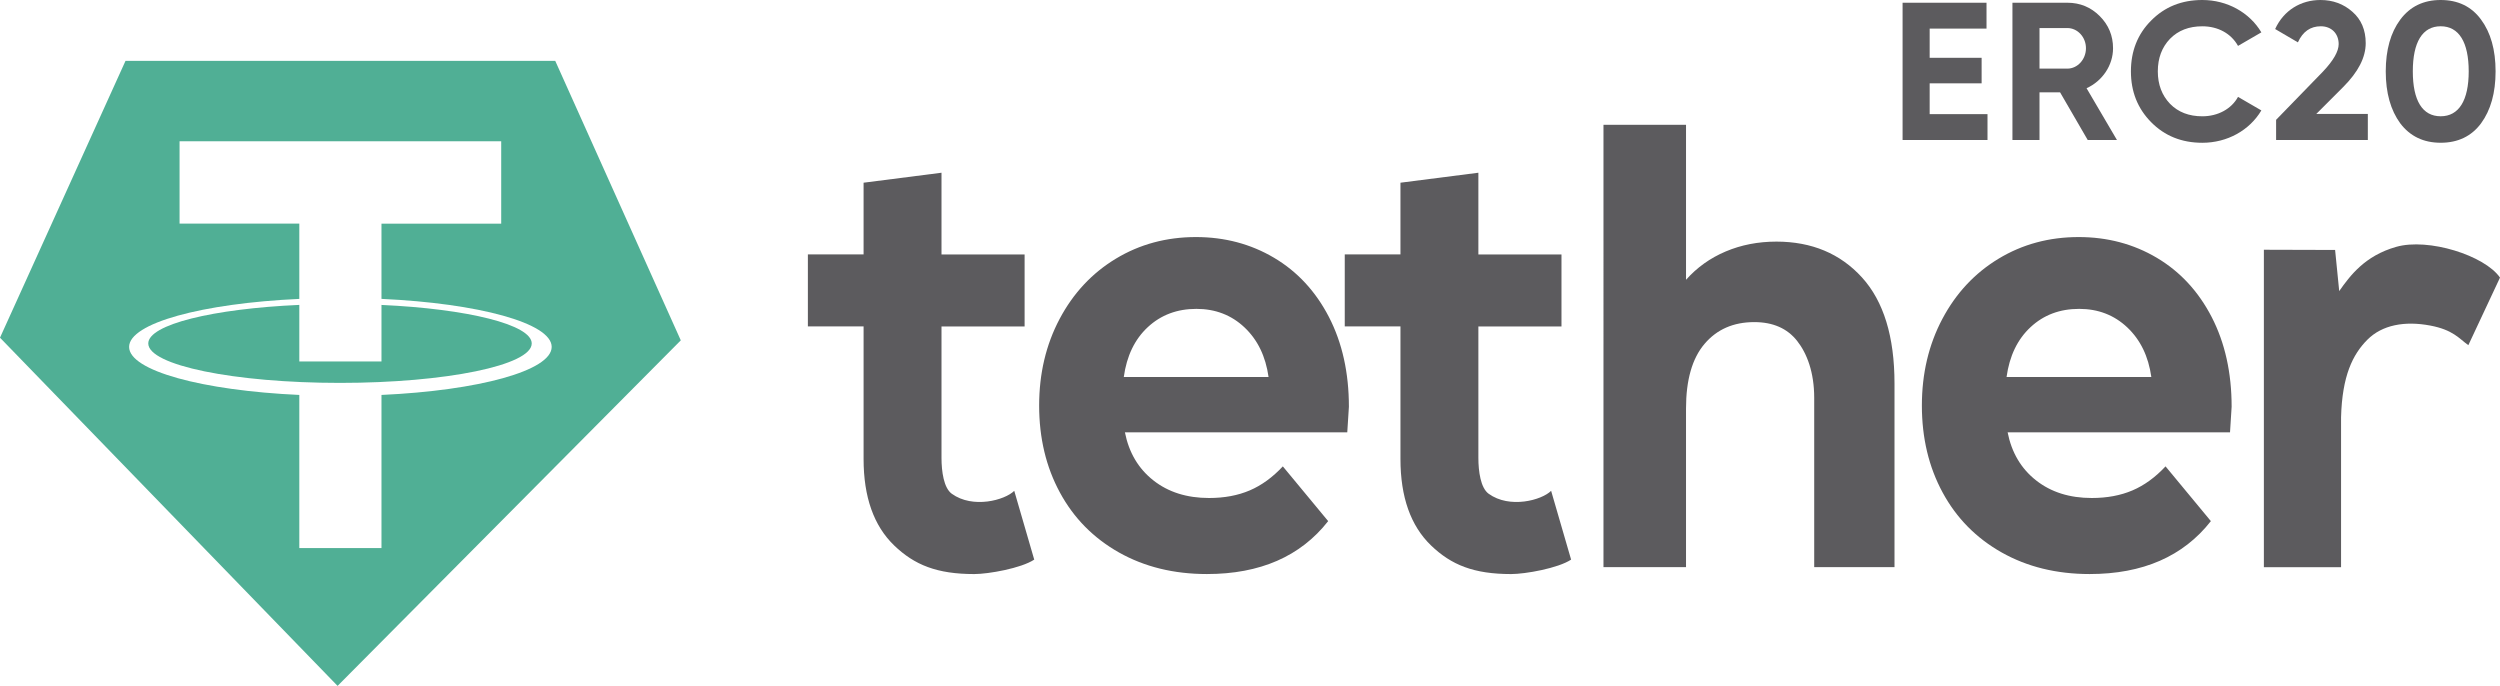 <?xml version="1.0" encoding="utf-8"?>
<!-- Generator: Adobe Illustrator 24.2.1, SVG Export Plug-In . SVG Version: 6.00 Build 0)  -->
<svg version="1.1" id="Слой_1" xmlns="http://www.w3.org/2000/svg" xmlns:xlink="http://www.w3.org/1999/xlink" x="0px" y="0px"
	 viewBox="0 0 120 32.923" style="enable-background:new 0 0 120 32.923;" xml:space="preserve">
<style type="text/css">
	.st0{fill:#5C5B5E;}
	.st1{fill:#50AF95;}
</style>
<path class="st0" d="M89.374,13.316c1.041,1.145,1.562,2.842,1.562,5.094v8.813h-3.854v-8.127c0-1.22-0.345-2.132-0.82-2.733
	c-0.474-0.601-1.16-0.902-2.057-0.902c-1,0-1.795,0.348-2.387,1.045c-0.593,0.697-0.889,1.732-0.889,3.104v7.611h-3.962V5.991h3.962
	v7.439c0.525-0.591,1.16-1.045,1.905-1.36c0.744-0.315,1.557-0.473,2.438-0.473C86.965,11.6,88.332,12.172,89.374,13.316z"/>
<path class="st0" d="M64.669,20.752H53.996c0.192,0.974,0.648,1.742,1.365,2.306c0.716,0.565,1.608,0.846,2.675,0.846
	c0.734,0,1.385-0.122,1.953-0.365s1.097-0.628,1.587-1.153l2.176,2.628c-1.329,1.694-3.27,2.54-5.821,2.54
	c-1.591,0-2.999-0.347-4.223-1.037c-1.224-0.691-2.168-1.649-2.832-2.875c-0.665-1.226-0.997-2.618-0.997-4.175
	c0-1.538,0.328-2.924,0.983-4.16c0.656-1.237,1.556-2.199,2.701-2.891c1.144-0.691,2.426-1.037,3.841-1.037
	c1.381,0,2.631,0.332,3.75,0.994c1.118,0.662,1.997,1.611,2.636,2.846c0.638,1.237,0.957,2.672,0.957,4.307
	C64.747,19.584,64.721,19.992,64.669,20.752z M55.096,15.701c-0.63,0.584-1.014,1.382-1.154,2.395h6.949
	c-0.14-0.994-0.525-1.786-1.154-2.38c-0.629-0.593-1.399-0.89-2.308-0.89C56.505,14.825,55.726,15.116,55.096,15.701z"/>
<path class="st0" d="M107.041,20.752H96.366c0.192,0.974,0.648,1.742,1.365,2.306c0.717,0.565,1.608,0.846,2.675,0.846
	c0.734,0,1.385-0.122,1.953-0.365s1.097-0.628,1.587-1.153l2.176,2.628c-1.329,1.694-3.27,2.54-5.821,2.54
	c-1.591,0-2.999-0.347-4.222-1.037c-1.224-0.691-2.168-1.649-2.832-2.875c-0.665-1.226-0.997-2.618-0.997-4.175
	c0-1.538,0.328-2.924,0.983-4.16c0.656-1.237,1.556-2.199,2.701-2.891s2.426-1.037,3.841-1.037c1.381,0,2.631,0.332,3.75,0.994
	c1.118,0.662,1.997,1.611,2.636,2.846c0.638,1.237,0.957,2.672,0.957,4.307C107.119,19.584,107.092,19.992,107.041,20.752z
	 M97.469,15.701c-0.63,0.584-1.014,1.382-1.154,2.395h6.949c-0.14-0.994-0.525-1.786-1.154-2.38c-0.629-0.593-1.399-0.89-2.308-0.89
	C98.875,14.825,98.097,15.116,97.469,15.701z"/>
<path class="st0" d="M75.413,26.861c-0.62,0.413-2.193,0.694-2.881,0.694c-1.785,0-2.87-0.436-3.846-1.377
	c-0.975-0.941-1.464-2.323-1.464-4.146v-6.365h-2.674v-3.456h2.674V8.77l3.74-0.479v3.922h3.989v3.456h-3.989v6.307
	c0,0.653,0.108,1.444,0.493,1.724c1.008,0.73,2.55,0.309,2.999-0.14L75.413,26.861z"/>
<path class="st0" d="M49.643,26.861c-0.62,0.413-2.193,0.694-2.881,0.694c-1.785,0-2.87-0.436-3.846-1.377
	c-0.975-0.941-1.464-2.323-1.464-4.146v-6.365h-2.674v-3.456h2.674V8.77l3.74-0.479v3.922h3.989v3.456h-3.989v6.307
	c0,0.653,0.108,1.444,0.493,1.724c1.008,0.73,2.55,0.309,2.999-0.14L49.643,26.861z"/>
<path class="st0" d="M115.014,11.85c1.549-0.443,4.254,0.413,4.986,1.475l-1.52,3.244c-0.451-0.324-0.733-0.736-1.831-0.943
	c-1.226-0.231-2.308-0.029-3.014,0.679c-0.707,0.709-1.212,1.74-1.264,3.727v7.193h-3.705V11.988l3.419,0.01l0.197,1.975
	C112.801,13.236,113.508,12.279,115.014,11.85z"/>
<g>
	<path class="st1" d="M18.311,14.637v2.713h-3.944v-2.715c-4.144,0.185-7.25,0.941-7.25,1.851c0,1.046,4.12,1.893,9.203,1.893
		s9.203-0.847,9.203-1.893C25.523,15.582,22.436,14.825,18.311,14.637z"/>
	<path class="st1" d="M26.652,2.923H6.024L0,16.209l16.204,16.714l16.474-16.586L26.652,2.923z M18.311,18.957v7.351h-3.944v-7.351
		c-4.657-0.213-8.17-1.163-8.17-2.305s3.514-2.092,8.17-2.305v-3.613H8.619V6.782h15.439v3.953h-5.747v3.611
		c4.657,0.213,8.17,1.163,8.17,2.305C26.48,17.793,22.968,18.745,18.311,18.957z"/>
</g>
<g>
	<path class="st0" d="M92.623,5.478h2.777v1.242h-4.076V0.131h4.029v1.243h-2.729v1.402h2.494v1.224h-2.494V5.478z"/>
	<path class="st0" d="M100.211,6.721l-1.327-2.288h-0.988v2.288h-1.299V0.131h2.636c0.612,0,1.13,0.217,1.553,0.64
		c0.424,0.423,0.64,0.941,0.64,1.544c0,0.819-0.508,1.572-1.271,1.92l1.459,2.485H100.211z M97.896,1.346v1.948h1.336
		c0.49,0,0.894-0.442,0.894-0.979c0-0.536-0.405-0.969-0.894-0.969H97.896z"/>
	<path class="st0" d="M103.254,5.864c-0.65-0.659-0.97-1.469-0.97-2.438c0-0.97,0.32-1.789,0.97-2.438
		C103.903,0.329,104.722,0,105.711,0c1.196,0,2.269,0.602,2.834,1.553l-1.12,0.65c-0.329-0.593-0.96-0.941-1.713-0.941
		c-0.64,0-1.158,0.198-1.553,0.602c-0.386,0.404-0.584,0.922-0.584,1.563c0,0.631,0.198,1.148,0.584,1.553
		c0.395,0.405,0.913,0.602,1.553,0.602c0.753,0,1.402-0.358,1.713-0.932l1.12,0.65c-0.565,0.951-1.629,1.553-2.834,1.553
		C104.722,6.853,103.903,6.523,103.254,5.864z"/>
	<path class="st0" d="M109.253,6.721V5.751l2.25-2.316c0.499-0.527,0.753-0.969,0.753-1.318c0-0.518-0.358-0.856-0.856-0.856
		c-0.499,0-0.866,0.254-1.101,0.772l-1.092-0.64C109.62,0.489,110.448,0,111.38,0c0.593,0,1.111,0.188,1.534,0.564
		c0.424,0.367,0.64,0.875,0.64,1.506c0,0.687-0.358,1.384-1.083,2.109l-1.29,1.29h2.475v1.252H109.253z"/>
	<path class="st0" d="M115.213,5.921c-0.461-0.631-0.697-1.459-0.697-2.494s0.236-1.864,0.697-2.485
		C115.684,0.31,116.333,0,117.152,0c0.828,0,1.478,0.31,1.939,0.941c0.461,0.621,0.697,1.45,0.697,2.485s-0.236,1.864-0.697,2.494
		c-0.461,0.621-1.11,0.932-1.939,0.932C116.333,6.853,115.684,6.542,115.213,5.921z M117.152,1.261
		c-0.875,0-1.337,0.762-1.337,2.165c0,1.402,0.461,2.155,1.337,2.155s1.346-0.762,1.346-2.155
		C118.498,2.023,118.028,1.261,117.152,1.261z"/>
</g>
</svg>

